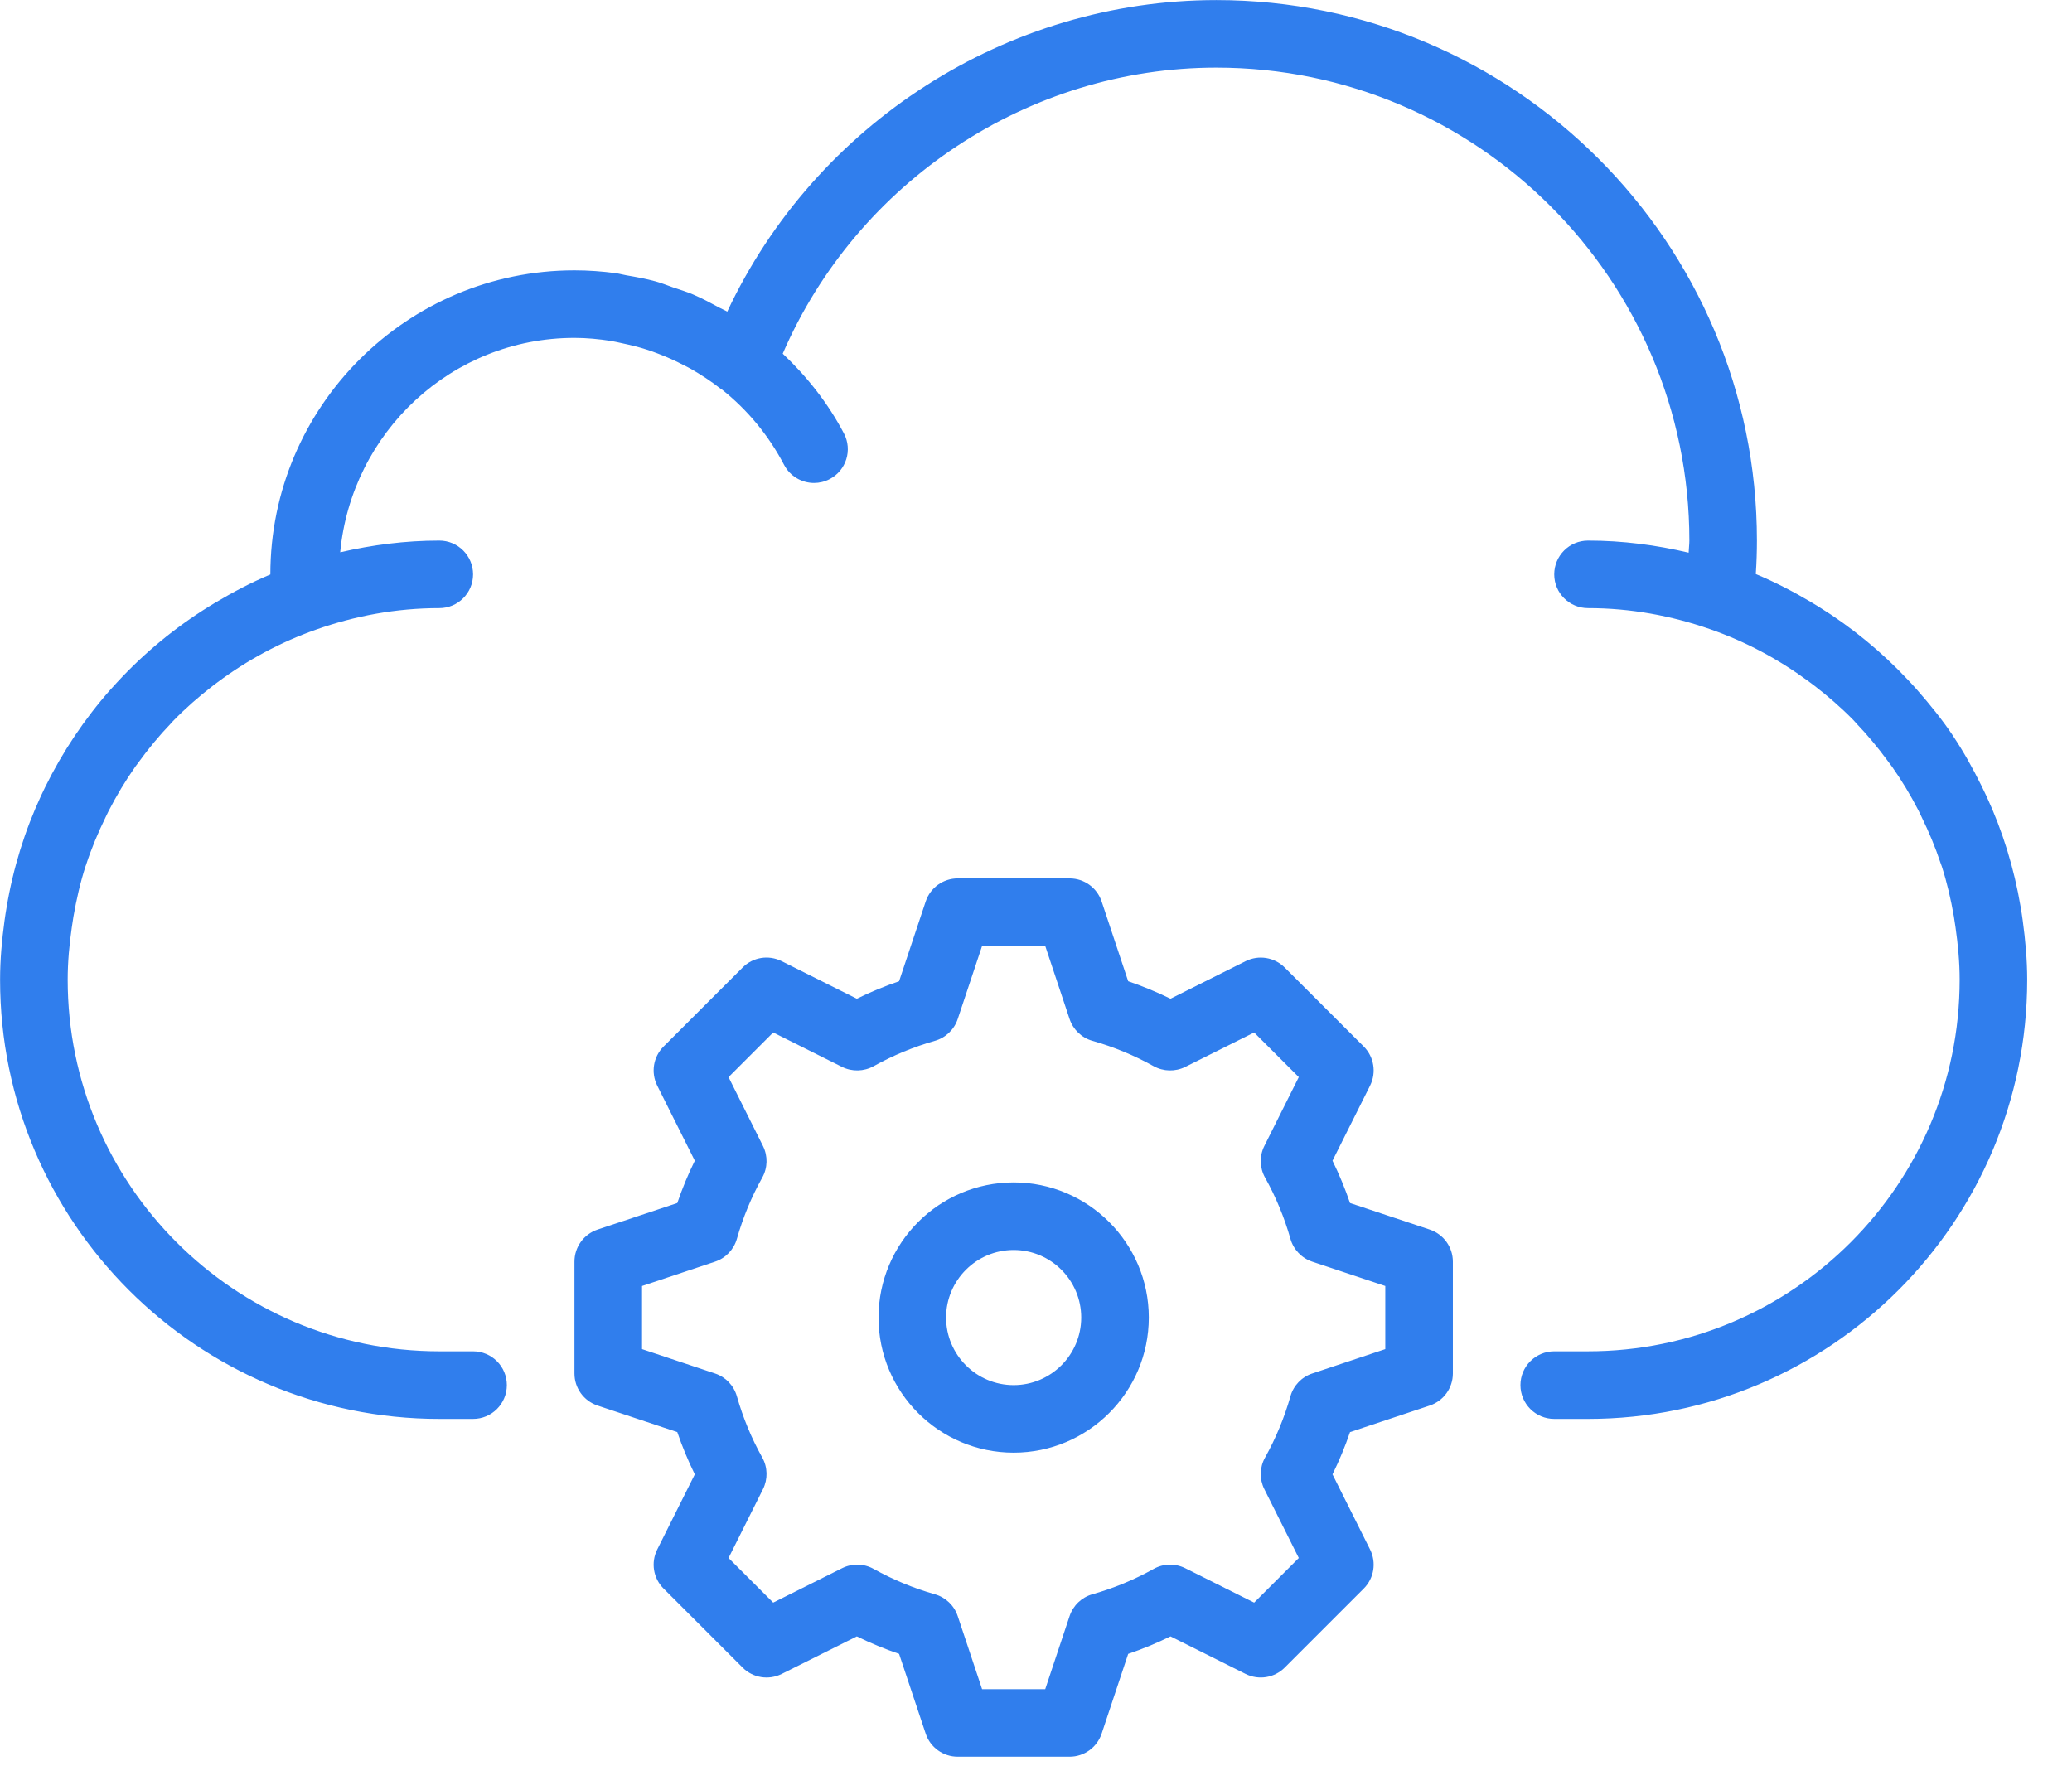 <svg width="81" height="70" viewBox="0 0 81 70" fill="none" xmlns="http://www.w3.org/2000/svg">
<path d="M62.08 55.475H60.759C60.03 55.475 59.438 54.883 59.438 54.154C59.438 53.425 60.03 52.833 60.759 52.833H62.08C70.09 52.833 76.608 46.316 76.608 38.305C76.608 37.609 76.542 36.926 76.446 36.251C76.426 36.108 76.405 35.967 76.381 35.826C76.265 35.16 76.114 34.505 75.909 33.87C75.895 33.822 75.874 33.777 75.858 33.73C75.656 33.122 75.409 32.532 75.129 31.96C75.081 31.862 75.038 31.763 74.987 31.667C74.685 31.08 74.343 30.514 73.964 29.975C73.903 29.888 73.836 29.806 73.774 29.72C73.404 29.218 73.005 28.737 72.573 28.286C72.529 28.238 72.489 28.188 72.444 28.143C71.972 27.662 71.462 27.22 70.925 26.806C70.843 26.743 70.758 26.681 70.674 26.619C69.521 25.771 68.236 25.079 66.834 24.593C65.342 24.074 63.746 23.776 62.08 23.776C61.351 23.776 60.759 23.186 60.759 22.456C60.759 21.727 61.351 21.135 62.08 21.135C63.435 21.135 64.748 21.309 66.014 21.608C66.018 21.456 66.042 21.286 66.042 21.135C66.042 10.94 57.748 2.644 47.551 2.644C40.199 2.644 33.504 7.107 30.599 13.827C31.544 14.72 32.368 15.756 32.993 16.948C33.331 17.594 33.081 18.393 32.435 18.731C32.24 18.833 32.03 18.882 31.824 18.882C31.348 18.882 30.889 18.624 30.652 18.174C30.045 17.013 29.215 16.021 28.231 15.235C28.221 15.227 28.208 15.227 28.197 15.218C27.81 14.912 27.403 14.646 26.983 14.407C26.893 14.357 26.801 14.313 26.71 14.267C26.39 14.098 26.06 13.953 25.723 13.825C25.577 13.769 25.43 13.715 25.281 13.668C24.971 13.567 24.654 13.491 24.334 13.423C24.183 13.393 24.035 13.353 23.882 13.329C23.415 13.257 22.939 13.21 22.457 13.21C17.654 13.21 13.741 16.905 13.299 21.593C14.546 21.304 15.839 21.135 17.174 21.135C17.903 21.135 18.494 21.727 18.494 22.456C18.494 23.186 17.903 23.776 17.174 23.776C15.482 23.776 13.864 24.083 12.355 24.616C10.947 25.112 9.655 25.816 8.501 26.677C8.441 26.722 8.38 26.765 8.321 26.812C7.769 27.237 7.246 27.697 6.763 28.193C6.736 28.221 6.712 28.25 6.687 28.278C6.224 28.761 5.797 29.277 5.406 29.819C5.369 29.869 5.331 29.917 5.295 29.967C4.903 30.524 4.552 31.111 4.24 31.72C4.202 31.795 4.167 31.871 4.13 31.947C3.834 32.552 3.573 33.174 3.363 33.818C3.356 33.835 3.35 33.851 3.344 33.868C3.137 34.51 2.987 35.172 2.87 35.844C2.847 35.98 2.827 36.118 2.807 36.256C2.71 36.929 2.646 37.611 2.646 38.305C2.646 46.316 9.162 52.833 17.174 52.833H18.494C19.224 52.833 19.814 53.425 19.814 54.154C19.814 54.883 19.224 55.475 18.494 55.475H17.174C7.706 55.475 0.003 47.773 0.003 38.305C0.003 37.52 0.074 36.753 0.177 35.995C0.201 35.822 0.227 35.651 0.257 35.48C0.513 33.942 0.97 32.478 1.606 31.107C1.659 30.993 1.713 30.884 1.767 30.771C2.449 29.386 3.306 28.107 4.319 26.961C4.404 26.864 4.491 26.771 4.578 26.677C5.633 25.533 6.84 24.537 8.169 23.713C8.25 23.663 8.33 23.614 8.412 23.565C9.104 23.153 9.819 22.774 10.569 22.46C10.569 22.458 10.569 22.457 10.569 22.456C10.569 15.902 15.902 10.569 22.457 10.569C23.003 10.569 23.543 10.609 24.075 10.68C24.214 10.7 24.347 10.739 24.486 10.763C24.871 10.829 25.257 10.898 25.632 11.002C25.859 11.064 26.075 11.154 26.298 11.231C26.565 11.322 26.835 11.402 27.094 11.513C27.452 11.665 27.793 11.849 28.134 12.034C28.23 12.086 28.334 12.126 28.431 12.183C31.879 4.834 39.365 0.003 47.551 0.003C59.203 0.003 68.683 9.483 68.683 21.135C68.683 21.563 68.669 21.996 68.639 22.444C69.382 22.753 70.091 23.123 70.778 23.528C70.883 23.589 70.986 23.652 71.089 23.716C72.388 24.523 73.572 25.494 74.611 26.607C74.73 26.732 74.846 26.859 74.96 26.99C75.451 27.549 75.919 28.128 76.336 28.749C76.341 28.758 76.347 28.769 76.353 28.778C76.764 29.391 77.122 30.038 77.452 30.703C77.522 30.845 77.592 30.988 77.659 31.132C78.287 32.489 78.738 33.94 78.993 35.46C79.024 35.638 79.051 35.815 79.075 35.995C79.178 36.753 79.249 37.52 79.249 38.305C79.249 47.773 71.547 55.475 62.08 55.475ZM23.359 48.073L26.477 47.035C26.67 46.468 26.899 45.916 27.162 45.381L25.692 42.443C25.438 41.933 25.537 41.32 25.94 40.917L29.032 37.827C29.433 37.422 30.046 37.324 30.556 37.578L33.496 39.048C34.029 38.786 34.582 38.557 35.148 38.364L36.188 35.246C36.367 34.707 36.872 34.343 37.44 34.343H41.813C42.382 34.343 42.885 34.707 43.066 35.246L44.104 38.364C44.671 38.557 45.223 38.786 45.758 39.048L48.697 37.578C49.206 37.325 49.821 37.425 50.222 37.827L53.314 40.917C53.715 41.32 53.814 41.933 53.561 42.443L52.091 45.381C52.354 45.916 52.582 46.468 52.776 47.035L55.893 48.073C56.432 48.254 56.797 48.757 56.797 49.327V53.7C56.797 54.267 56.432 54.772 55.893 54.952L52.776 55.991C52.582 56.558 52.354 57.11 52.091 57.643L53.561 60.583C53.814 61.092 53.715 61.706 53.314 62.107L50.222 65.199C49.821 65.601 49.205 65.7 48.697 65.448L45.758 63.978C45.223 64.24 44.671 64.469 44.104 64.662L43.066 67.78C42.885 68.319 42.382 68.682 41.813 68.682H37.44C36.872 68.682 36.367 68.319 36.188 67.78L35.148 64.662C34.582 64.469 34.029 64.24 33.496 63.978L30.556 65.448C30.046 65.701 29.433 65.6 29.032 65.199L25.94 62.107C25.537 61.706 25.438 61.092 25.692 60.583L27.162 57.643C26.899 57.11 26.67 56.558 26.477 55.991L23.359 54.952C22.82 54.772 22.457 54.267 22.457 53.7V49.327C22.457 48.757 22.82 48.254 23.359 48.073ZM25.099 52.747L27.954 53.7C28.369 53.837 28.687 54.171 28.807 54.591C29.045 55.427 29.378 56.233 29.799 56.986C30.012 57.367 30.022 57.83 29.827 58.221L28.481 60.913L30.226 62.658L32.919 61.312C33.31 61.116 33.773 61.126 34.154 61.34C34.907 61.761 35.712 62.094 36.548 62.332C36.968 62.451 37.302 62.77 37.44 63.185L38.392 66.041H40.861L41.813 63.185C41.951 62.77 42.284 62.451 42.704 62.332C43.542 62.094 44.347 61.761 45.099 61.34C45.479 61.126 45.941 61.116 46.334 61.312L49.028 62.658L50.773 60.913L49.426 58.221C49.23 57.83 49.241 57.367 49.455 56.986C49.875 56.233 50.209 55.427 50.447 54.591C50.565 54.171 50.885 53.837 51.298 53.7L54.155 52.747V50.279L51.298 49.327C50.885 49.189 50.565 48.855 50.447 48.435C50.209 47.598 49.875 46.793 49.455 46.041C49.241 45.659 49.23 45.197 49.426 44.806L50.773 42.112L49.028 40.367L46.334 41.714C45.941 41.908 45.479 41.896 45.099 41.685C44.347 41.265 43.542 40.931 42.704 40.693C42.284 40.574 41.951 40.254 41.813 39.841L40.861 36.984H38.392L37.44 39.841C37.302 40.254 36.968 40.574 36.548 40.693C35.712 40.931 34.907 41.265 34.154 41.685C33.773 41.896 33.31 41.908 32.919 41.714L30.226 40.367L28.481 42.112L29.827 44.806C30.022 45.197 30.012 45.659 29.799 46.041C29.378 46.793 29.045 47.598 28.807 48.435C28.687 48.855 28.369 49.189 27.954 49.327L25.099 50.279V52.747ZM39.626 46.229C42.539 46.229 44.91 48.6 44.91 51.512C44.91 54.426 42.539 56.795 39.626 56.795C36.713 56.795 34.344 54.426 34.344 51.512C34.344 48.6 36.713 46.229 39.626 46.229ZM39.626 54.154C41.084 54.154 42.268 52.969 42.268 51.512C42.268 50.056 41.084 48.871 39.626 48.871C38.17 48.871 36.985 50.056 36.985 51.512C36.985 52.969 38.17 54.154 39.626 54.154Z" fill="#307EED"/>
</svg>
